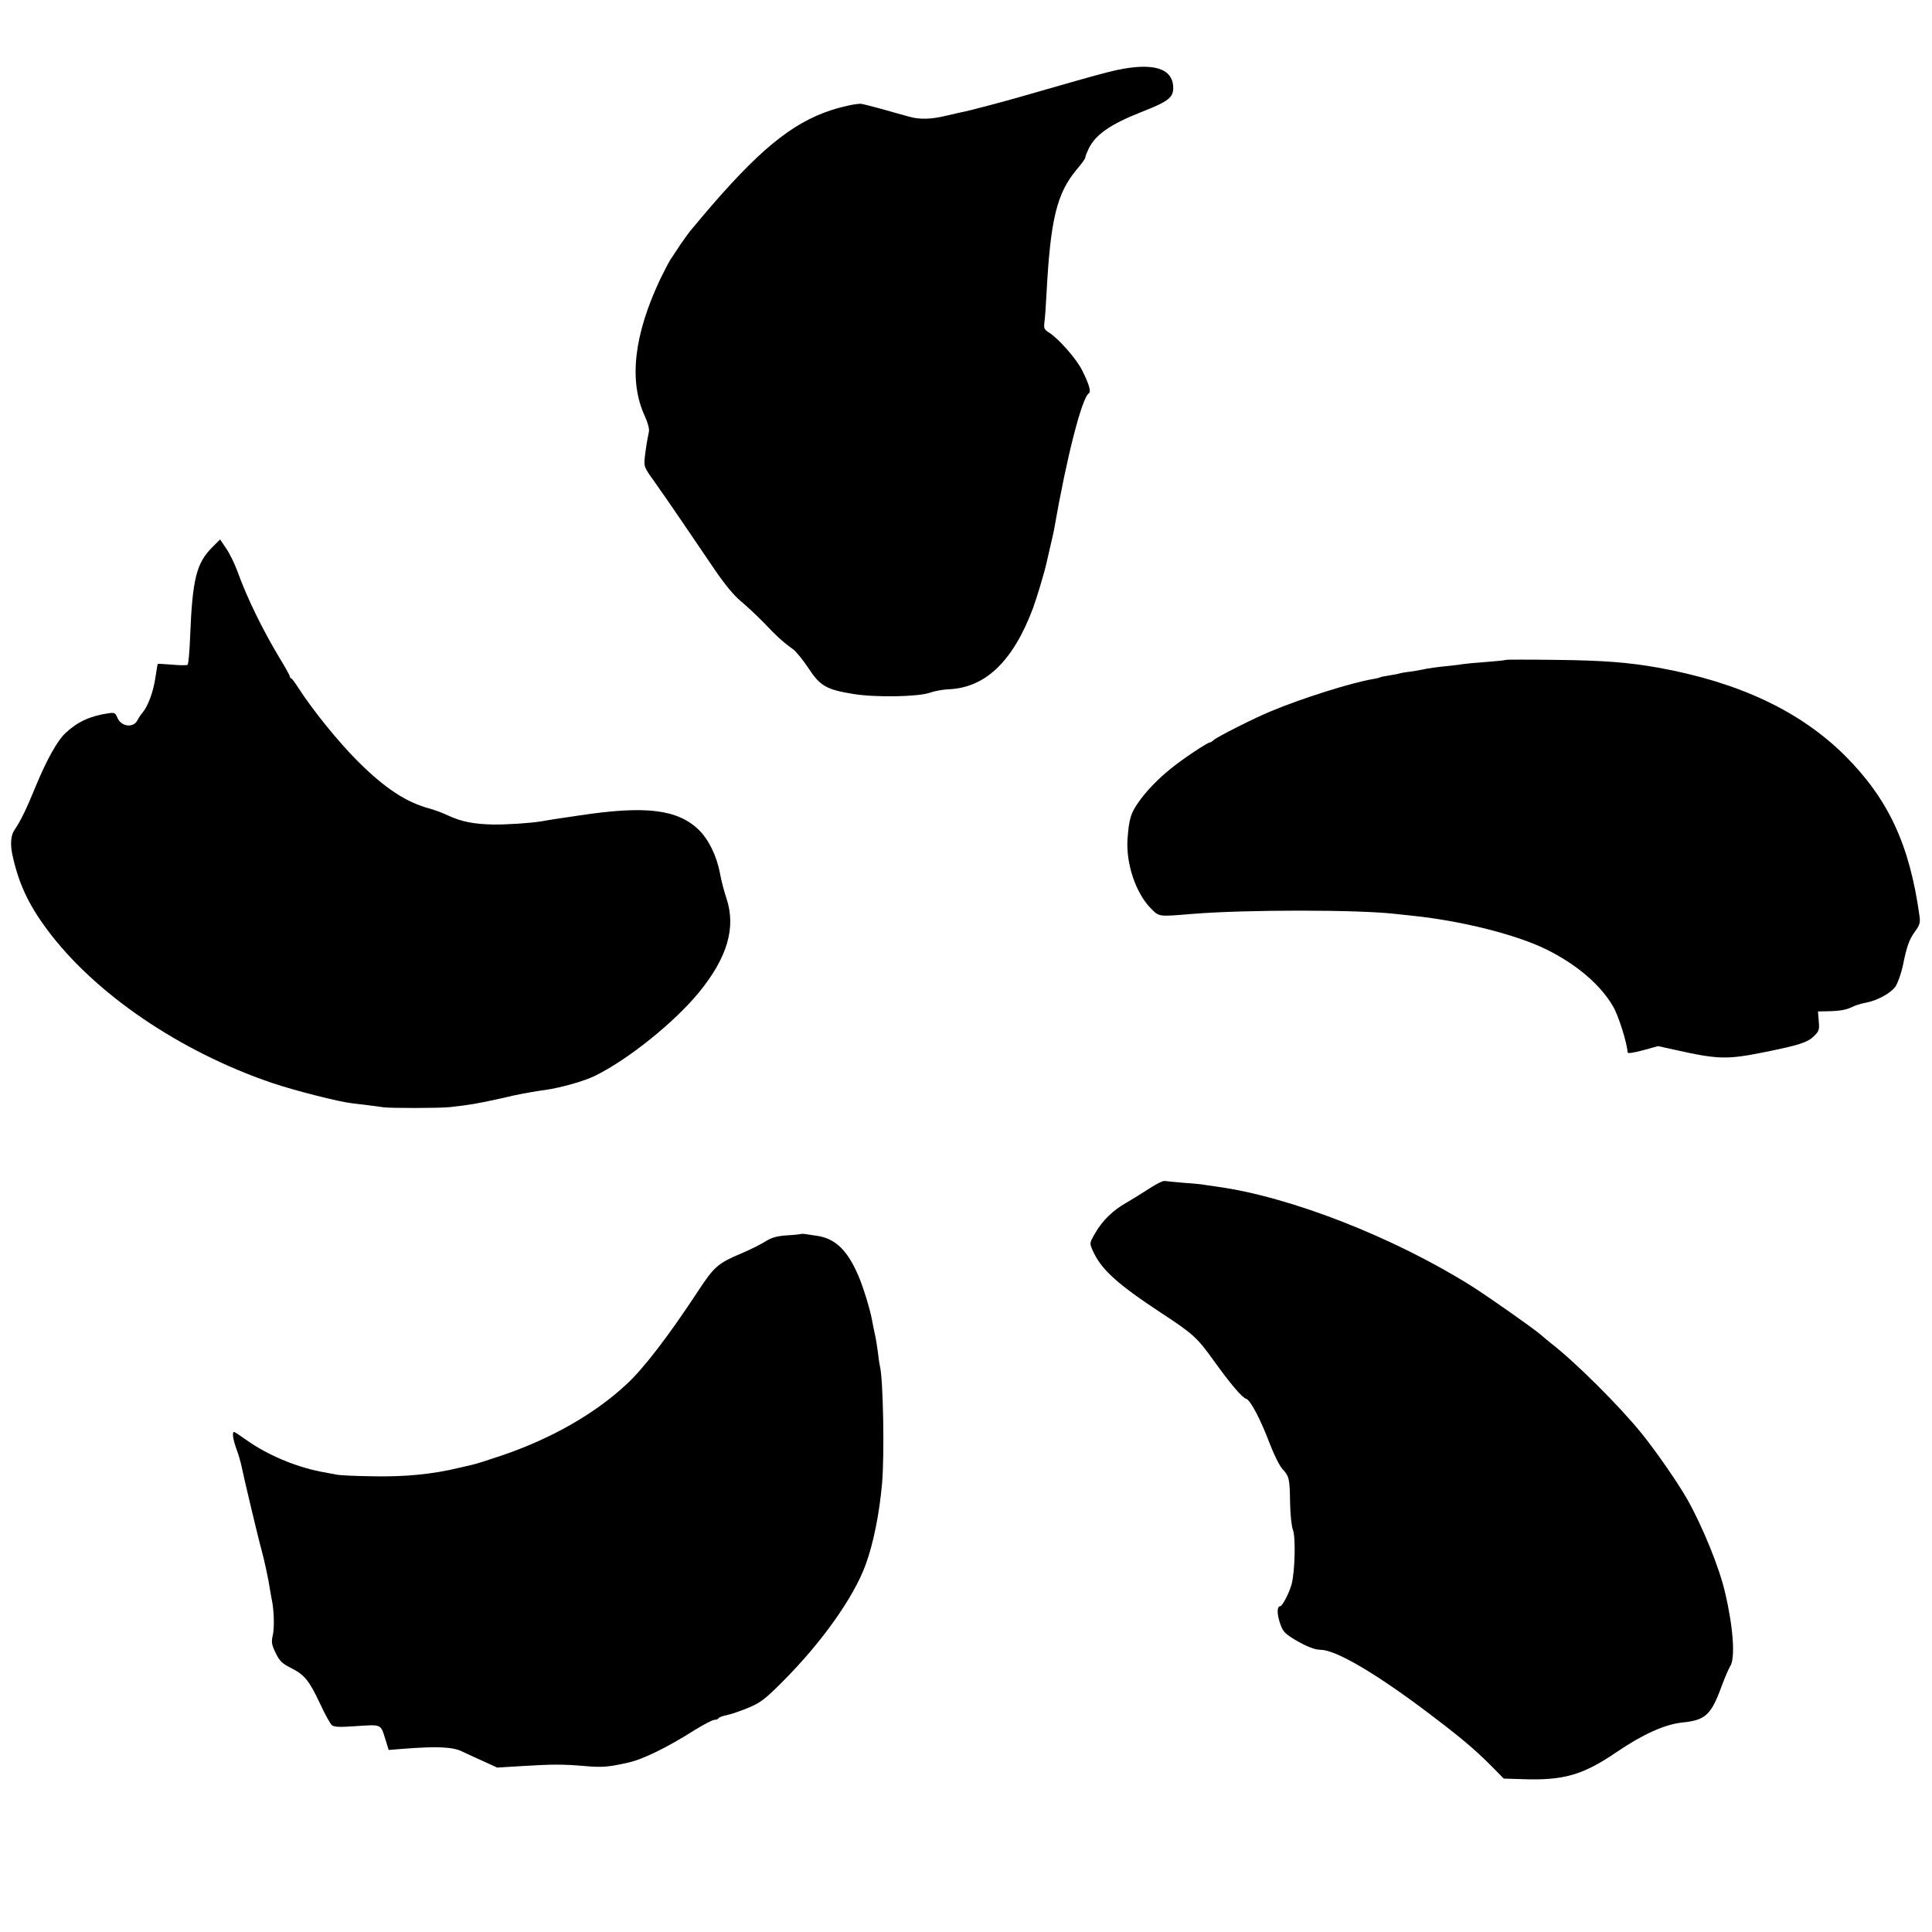 <?xml version="1.0" standalone="no"?>
<!DOCTYPE svg PUBLIC "-//W3C//DTD SVG 20010904//EN"
 "http://www.w3.org/TR/2001/REC-SVG-20010904/DTD/svg10.dtd">
<svg version="1.0" xmlns="http://www.w3.org/2000/svg"
 width="1020pt" height="1020pt" viewBox="0 0 1020 1020"
 preserveAspectRatio="xMidYMid meet">
<g transform="translate(0,1020) scale(0.1,-0.1)"
fill="#000000" stroke="none">
<path d="M5895 9830 c-44 -9 -181 -47 -305 -83 -124 -36 -279 -80 -344 -97
-118 -31 -137 -36 -186 -46 -14 -3 -43 -10 -65 -15 -78 -19 -139 -21 -195 -5
-30 8 -98 27 -150 42 -52 14 -99 26 -105 26 -26 1 -96 -14 -155 -33 -212 -69
-389 -215 -688 -569 -11 -14 -32 -38 -46 -55 -15 -16 -42 -55 -63 -85 -20 -30
-44 -66 -53 -80 -9 -14 -33 -60 -54 -103 -139 -294 -167 -537 -83 -721 17 -37
26 -70 23 -85 -11 -52 -16 -87 -22 -136 -5 -48 -3 -53 49 -125 29 -41 96 -137
148 -214 52 -76 130 -191 174 -256 51 -75 101 -135 135 -163 30 -25 85 -76
121 -113 71 -75 107 -107 155 -141 17 -12 54 -58 83 -102 61 -93 95 -112 237
-135 117 -19 342 -15 404 7 25 9 70 17 100 18 194 9 339 149 444 429 21 58 61
191 71 238 2 9 11 49 20 87 9 39 19 81 21 95 65 374 146 692 183 714 12 8 1
47 -35 119 -28 59 -126 171 -177 202 -24 15 -27 23 -23 54 3 20 8 88 11 151
21 393 54 530 161 657 24 28 44 56 44 62 0 7 9 28 19 49 38 74 116 127 278
191 143 56 168 76 167 130 -3 101 -105 132 -299 91z"/>
<path d="M1120 7310 c-83 -83 -104 -168 -116 -465 -3 -82 -9 -152 -14 -155 -5
-3 -42 -3 -82 1 -40 3 -74 5 -75 4 -1 0 -7 -34 -13 -75 -11 -74 -39 -149 -68
-183 -8 -9 -20 -27 -26 -39 -21 -43 -86 -35 -106 12 -11 27 -15 29 -49 24 -95
-14 -162 -45 -224 -103 -43 -39 -100 -141 -157 -279 -51 -124 -79 -183 -115
-236 -17 -26 -21 -69 -11 -122 32 -152 83 -265 185 -402 250 -337 699 -643
1186 -809 121 -41 358 -101 425 -108 27 -3 134 -16 165 -21 37 -5 296 -5 350
1 101 11 144 18 270 46 50 12 101 23 115 25 14 2 36 7 50 9 14 3 43 7 65 10
86 12 213 48 270 77 178 89 419 284 547 441 148 182 194 339 144 492 -13 39
-29 99 -35 135 -17 90 -59 177 -111 228 -112 109 -280 130 -630 77 -52 -8
-113 -17 -135 -20 -22 -4 -51 -8 -65 -11 -62 -10 -182 -18 -258 -17 -100 2
-166 15 -235 47 -29 14 -71 29 -95 36 -126 33 -241 108 -387 255 -100 100
-235 267 -311 385 -16 25 -32 47 -36 48 -5 2 -8 7 -8 11 0 5 -24 48 -54 97
-90 150 -172 317 -223 459 -14 38 -40 92 -58 118 l-33 49 -42 -42z"/>
<path d="M7949 6716 c-2 -2 -49 -7 -104 -11 -55 -4 -109 -9 -120 -11 -11 -2
-42 -6 -70 -9 -56 -5 -122 -14 -145 -20 -8 -2 -37 -7 -65 -11 -27 -3 -52 -8
-55 -9 -3 -2 -25 -6 -50 -10 -25 -4 -47 -8 -51 -10 -3 -2 -21 -7 -40 -10 -114
-19 -377 -102 -539 -170 -88 -36 -281 -134 -301 -151 -8 -8 -19 -14 -22 -14
-12 0 -142 -86 -202 -135 -68 -54 -134 -122 -174 -180 -41 -58 -50 -87 -58
-191 -10 -130 42 -287 122 -369 46 -46 38 -45 220 -30 282 23 872 23 1072 0
21 -2 63 -7 93 -10 258 -27 544 -99 703 -177 160 -79 286 -186 353 -301 29
-49 74 -193 77 -243 0 -7 28 -3 81 11 l80 22 86 -19 c232 -52 277 -53 480 -12
177 36 223 50 257 84 27 26 29 34 25 80 l-4 50 48 1 c65 1 102 7 133 23 14 7
44 17 66 21 64 11 138 51 163 88 12 19 29 67 38 108 21 104 33 138 65 182 24
33 28 46 23 81 -52 377 -165 618 -393 846 -237 236 -561 388 -986 465 -158 28
-287 38 -531 41 -149 2 -273 2 -275 0z"/>
<path d="M6069 3926 c-35 -23 -90 -57 -121 -75 -72 -40 -129 -96 -167 -163
-29 -50 -29 -51 -13 -88 44 -101 128 -177 363 -332 167 -109 190 -130 278
-253 87 -121 148 -193 170 -200 23 -7 76 -108 126 -240 21 -55 50 -113 65
-130 37 -40 39 -51 41 -180 1 -64 8 -123 15 -142 15 -36 11 -220 -7 -287 -12
-45 -49 -116 -60 -116 -17 0 -18 -36 -3 -84 14 -44 24 -57 63 -82 65 -41 119
-64 152 -64 77 0 270 -111 529 -303 200 -150 280 -216 377 -314 l62 -63 96 -3
c220 -8 321 21 500 143 140 95 254 146 346 156 123 12 153 40 208 191 17 46
38 94 46 107 27 41 16 204 -27 386 -30 133 -120 353 -201 496 -47 83 -163 251
-240 346 -114 142 -353 380 -482 479 -16 13 -39 32 -49 41 -32 29 -275 200
-365 257 -412 259 -959 473 -1346 526 -23 3 -50 7 -62 9 -12 3 -62 8 -110 11
-48 4 -95 9 -104 10 -9 2 -45 -16 -80 -39z"/>
<path d="M4228 3685 c-2 -1 -35 -5 -73 -7 -54 -4 -80 -11 -114 -32 -23 -15
-79 -43 -124 -62 -126 -53 -146 -70 -232 -201 -156 -237 -286 -407 -378 -492
-168 -156 -396 -286 -657 -375 -74 -25 -146 -48 -160 -50 -14 -3 -43 -10 -65
-15 -138 -34 -290 -49 -460 -45 -88 1 -173 5 -190 9 -16 3 -55 10 -85 16 -134
27 -278 88 -387 165 -34 24 -64 44 -67 44 -12 0 -6 -40 13 -92 11 -29 22 -69
26 -88 8 -43 91 -392 105 -440 13 -46 39 -165 45 -210 3 -19 8 -47 11 -61 11
-55 13 -144 4 -183 -8 -35 -6 -49 15 -92 21 -44 34 -56 81 -80 72 -36 96 -66
154 -189 25 -55 54 -106 62 -113 13 -10 40 -11 115 -6 153 10 141 15 169 -73
l16 -52 87 7 c172 13 252 9 301 -15 25 -12 77 -36 115 -53 l70 -32 130 8 c163
10 216 10 335 0 86 -8 124 -5 225 18 79 17 207 80 354 173 47 29 93 53 102 53
10 0 20 4 23 9 3 5 23 12 43 16 21 4 71 21 112 38 65 27 88 44 180 136 209
209 378 447 441 620 41 111 73 271 87 431 13 153 6 554 -12 620 -2 8 -7 40
-10 70 -4 30 -11 75 -17 100 -5 25 -12 56 -14 70 -10 56 -47 177 -72 234 -58
136 -123 199 -222 212 -8 1 -29 4 -47 7 -17 3 -33 4 -35 2z"/>
</g>
</svg>
